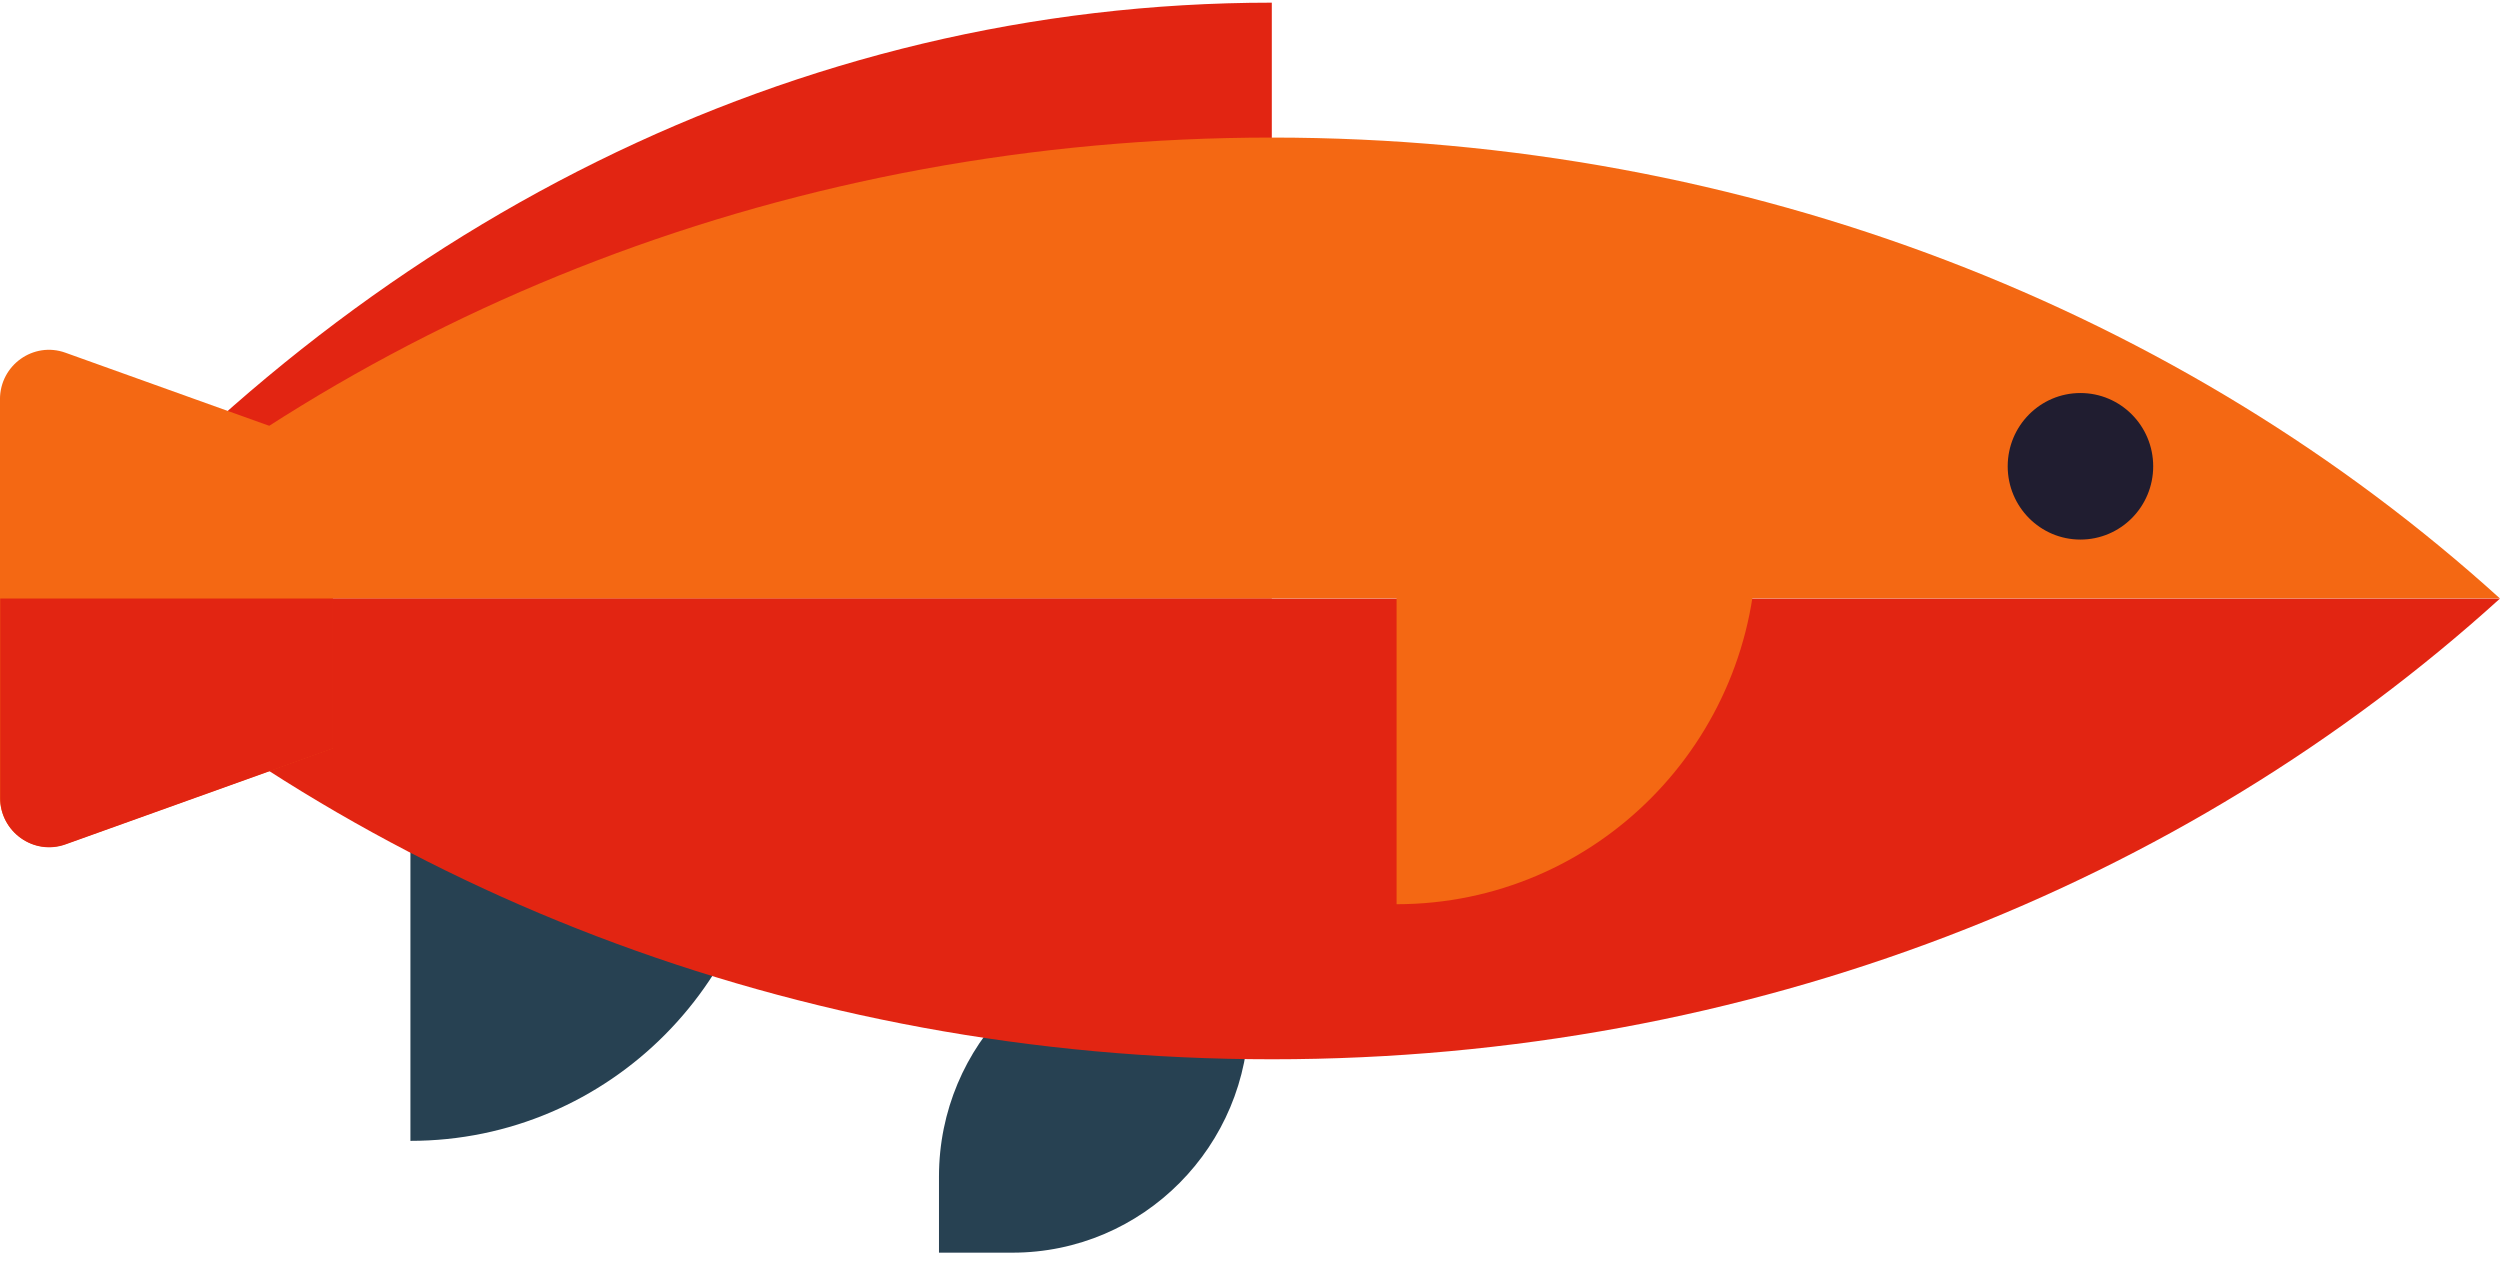 <svg width="76" height="39" viewBox="0 0 76 39" fill="none" xmlns="http://www.w3.org/2000/svg">
<path d="M28.545 38.081H30.777C34.747 38.081 37.966 34.839 37.966 30.84V28.523H35.734C31.765 28.523 28.545 31.766 28.545 35.765V38.081Z" fill="#274152"/>
<path d="M12.477 34.682C18.523 34.682 23.426 29.743 23.426 23.652H12.477V34.682Z" fill="#274152"/>
<path d="M1.331 18.196C10.941 26.909 24.122 32.202 38.669 32.202C53.216 32.202 66.39 26.909 76 18.196H1.331Z" fill="#E22512"/>
<path d="M38.663 18.195H1.325C10.942 6.927 24.122 0.081 38.663 0.081V18.195Z" fill="#E22512"/>
<path d="M76 18.195C66.39 9.482 53.209 4.182 38.662 4.182C24.116 4.182 10.941 9.482 1.325 18.189H76V18.195Z" fill="#F46813"/>
<path d="M1.988 25.662L10.117 22.746V13.638L1.988 10.722C1.021 10.374 -0.001 11.097 -0.001 12.139V24.245C-0.001 25.28 1.021 26.009 1.988 25.662Z" fill="#F46813"/>
<path d="M10.123 18.196V22.753L1.994 25.669C1.027 26.017 0.006 25.294 0.006 24.252V18.196H10.123Z" fill="#E22512"/>
<path d="M63.245 16.403C62.024 16.403 61.034 15.406 61.034 14.176C61.034 12.945 62.024 11.948 63.245 11.948C64.466 11.948 65.457 12.945 65.457 14.176C65.457 15.406 64.466 16.403 63.245 16.403Z" fill="#201D30"/>
<path d="M42.456 27.488C48.502 27.488 53.405 22.549 53.405 16.459H42.456V27.488Z" fill="#F46813"/>
</svg>
